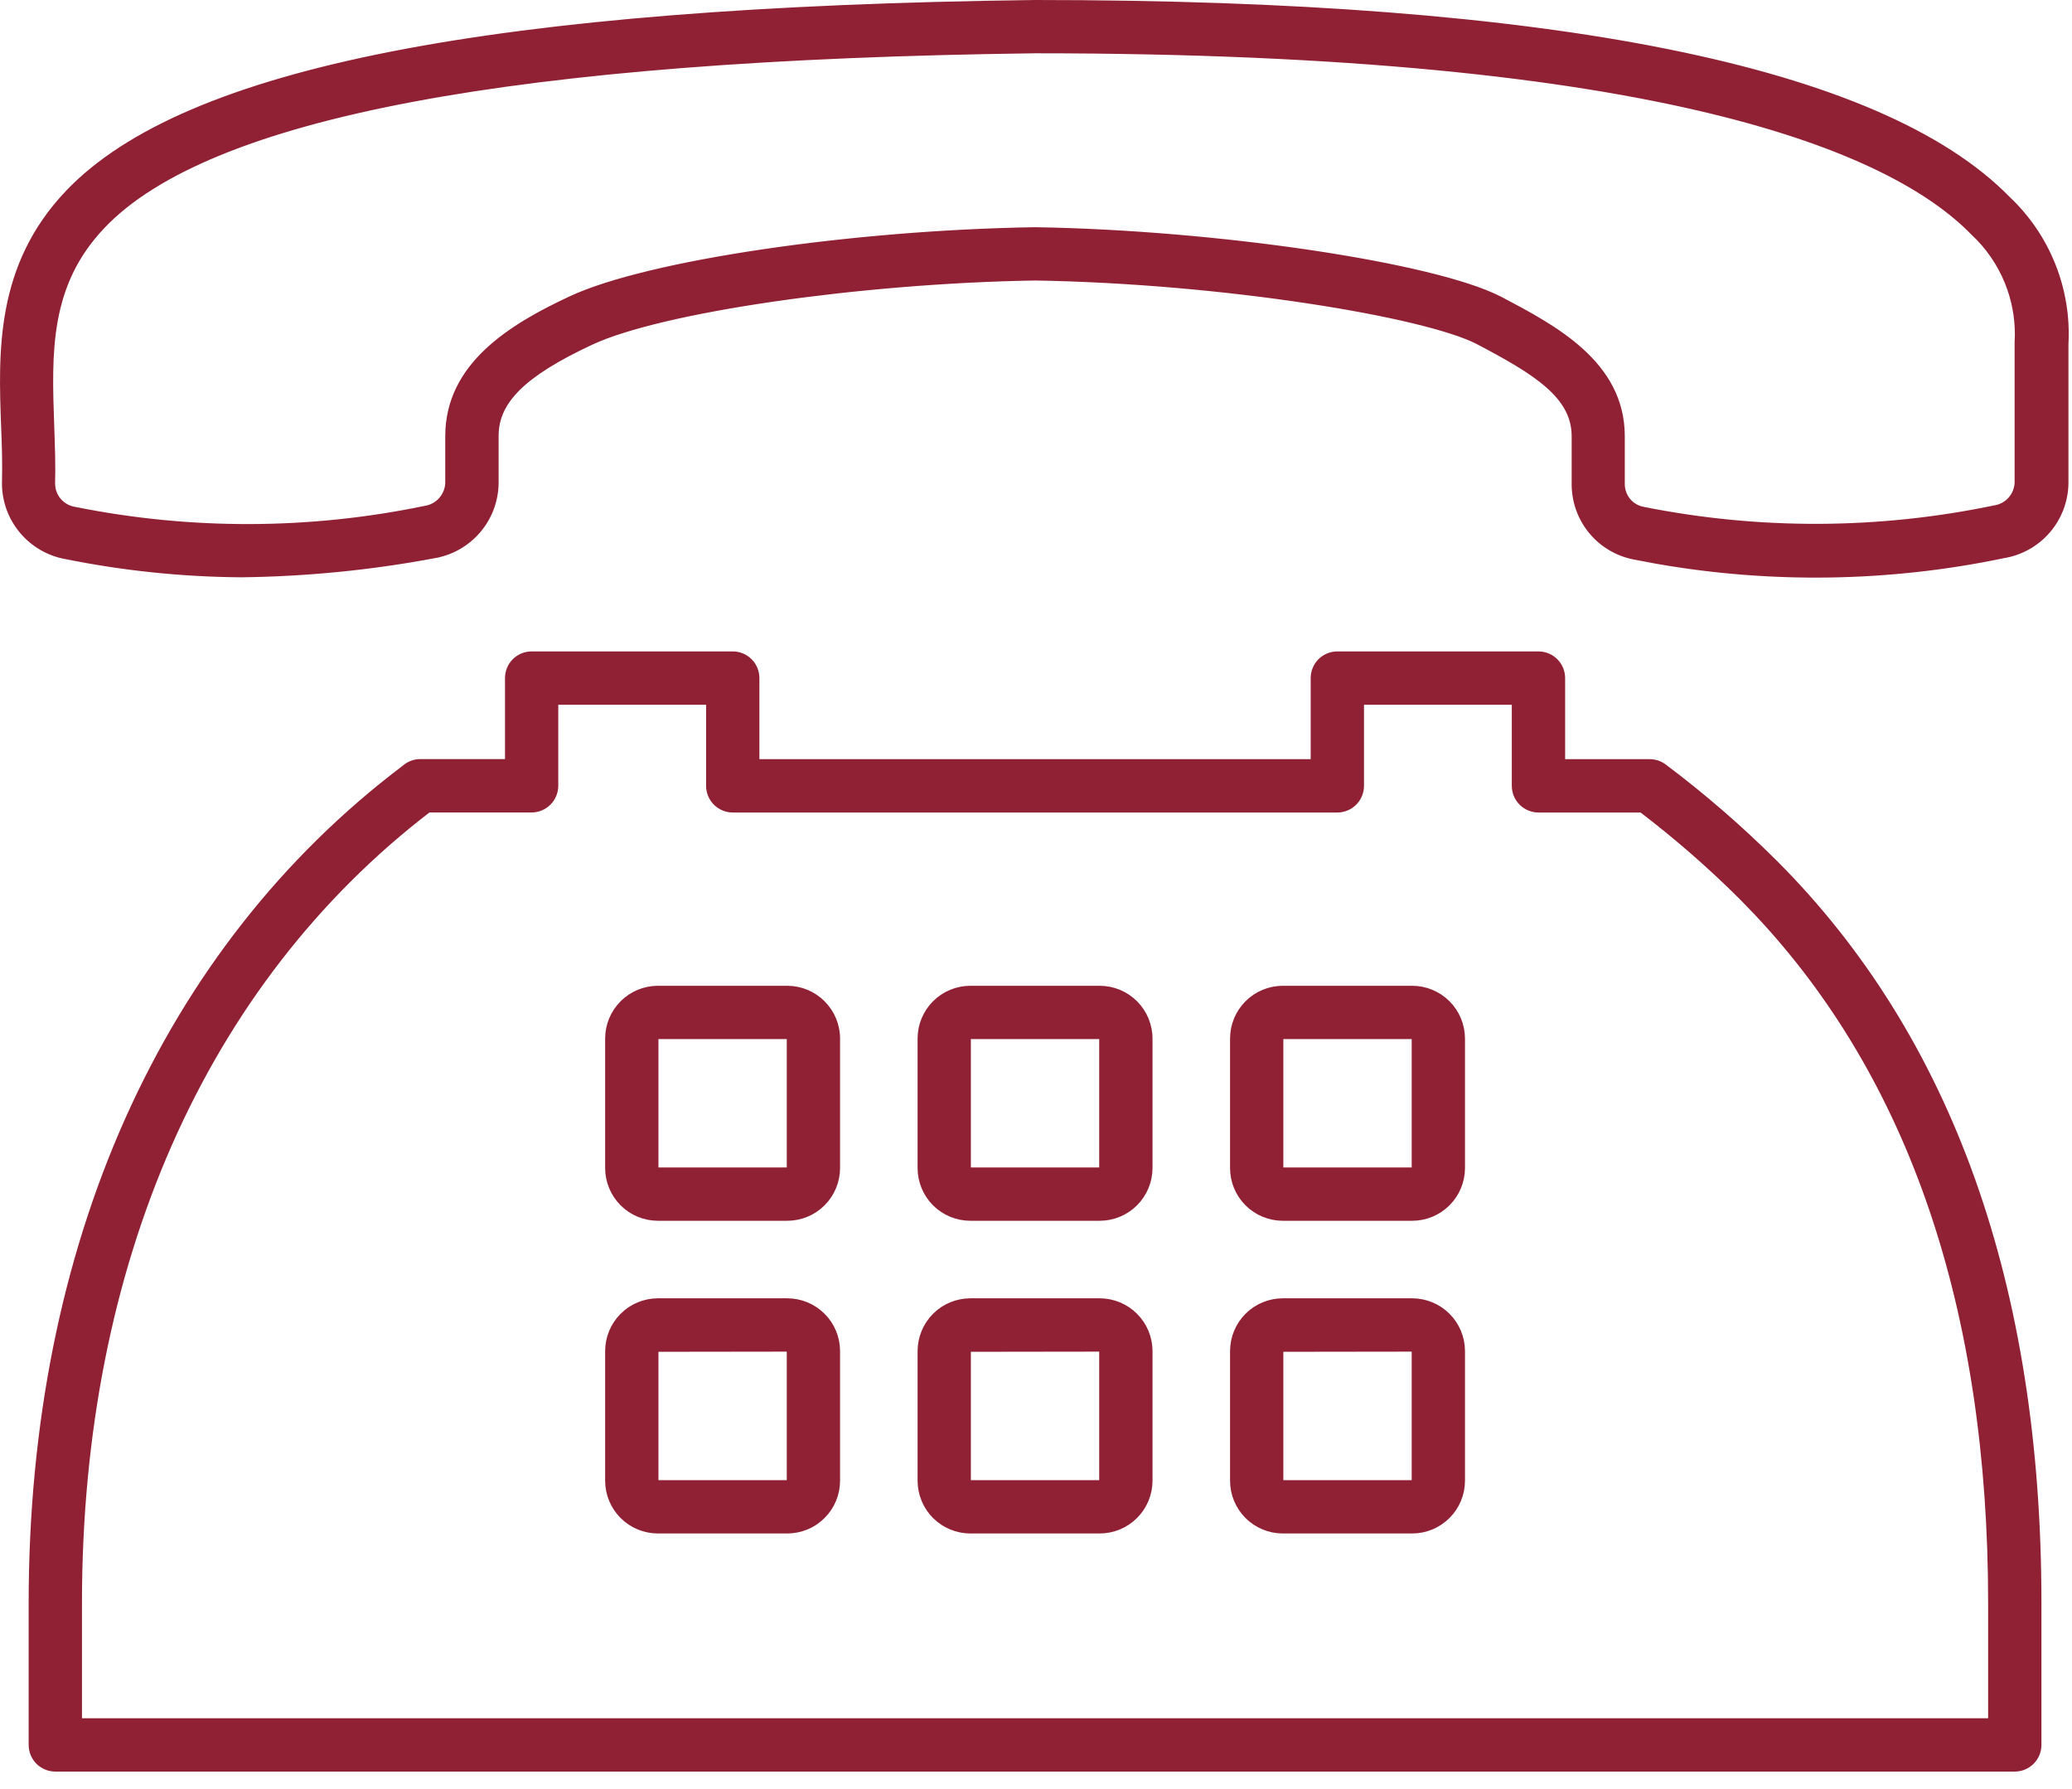 <svg xmlns="http://www.w3.org/2000/svg" width="73" height="63" viewBox="0 0 73 63" fill="none"><path d="M25.816 23.045C26.039 23.045 26.252 23.133 26.409 23.29C26.567 23.447 26.655 23.661 26.655 23.884V26.839H46.278V23.884C46.278 23.661 46.366 23.447 46.523 23.29C46.681 23.133 46.895 23.045 47.117 23.045H54.203C54.425 23.045 54.639 23.133 54.796 23.29C54.953 23.447 55.042 23.661 55.042 23.884V26.84H58.124C58.305 26.84 58.482 26.899 58.627 27.008C60.005 28.043 61.31 29.173 62.531 30.39C68.702 36.562 71.823 45.336 71.823 56.454V61.457L71.819 61.54C71.811 61.622 71.791 61.703 71.76 61.779C71.718 61.881 71.656 61.974 71.578 62.053C71.5 62.131 71.408 62.193 71.306 62.235C71.204 62.278 71.095 62.3 70.984 62.3H1.949C1.727 62.3 1.513 62.211 1.355 62.054C1.198 61.897 1.11 61.683 1.11 61.461V56.457C1.11 43.895 5.773 33.451 14.253 27.048C14.406 26.913 14.602 26.837 14.806 26.837H17.892V23.884C17.892 23.661 17.979 23.447 18.137 23.29C18.294 23.133 18.508 23.045 18.73 23.045H25.816ZM19.569 27.678C19.569 27.9 19.481 28.113 19.323 28.27C19.166 28.428 18.953 28.517 18.73 28.517H15.097C7.162 34.6 2.788 44.507 2.788 56.459V60.621H70.145V56.457C70.145 46.116 67.362 37.942 61.883 32.134L61.345 31.579C60.243 30.483 59.07 29.461 57.834 28.519H54.203C53.981 28.519 53.767 28.43 53.609 28.273C53.452 28.115 53.363 27.901 53.363 27.679V24.723H47.956V27.679C47.956 27.901 47.867 28.115 47.71 28.273C47.553 28.43 47.34 28.518 47.117 28.519H25.816C25.594 28.519 25.38 28.43 25.223 28.273C25.065 28.115 24.977 27.901 24.977 27.679V24.723H19.569V27.678Z" fill="#902134" stroke="#902134" stroke-width="0.2"></path><path d="M27.737 34.822C28.204 34.823 28.651 35.008 28.981 35.338C29.311 35.668 29.497 36.115 29.497 36.582V41.142C29.496 41.608 29.31 42.055 28.98 42.385C28.651 42.714 28.203 42.899 27.737 42.899H23.18C22.713 42.899 22.265 42.714 21.936 42.385C21.606 42.055 21.421 41.608 21.42 41.142V36.582C21.42 36.115 21.606 35.668 21.936 35.338C22.265 35.008 22.713 34.823 23.18 34.822H27.737ZM23.18 36.5C23.158 36.5 23.136 36.508 23.121 36.523C23.106 36.539 23.098 36.56 23.098 36.582V41.141L23.104 41.172C23.108 41.182 23.114 41.191 23.122 41.198C23.137 41.213 23.158 41.222 23.18 41.222H27.737C27.759 41.222 27.78 41.213 27.795 41.198C27.81 41.183 27.819 41.163 27.819 41.142V36.582L27.812 36.551C27.808 36.541 27.802 36.532 27.795 36.524C27.787 36.517 27.778 36.511 27.769 36.507L27.736 36.5H23.18Z" fill="#902134" stroke="#902134" stroke-width="0.2"></path><path d="M38.745 34.822C39.212 34.823 39.659 35.008 39.989 35.338C40.319 35.668 40.505 36.115 40.505 36.582V41.142C40.504 41.608 40.318 42.055 39.988 42.385C39.658 42.714 39.211 42.899 38.745 42.899H34.188C33.721 42.899 33.273 42.714 32.943 42.385C32.614 42.055 32.429 41.608 32.428 41.142V36.582C32.428 36.115 32.613 35.668 32.943 35.338C33.273 35.008 33.721 34.823 34.188 34.822H38.745ZM34.156 36.507C34.147 36.511 34.138 36.517 34.13 36.524C34.114 36.54 34.106 36.56 34.105 36.582V41.141L34.111 41.172C34.115 41.182 34.122 41.191 34.13 41.198C34.145 41.213 34.166 41.222 34.188 41.222H38.745C38.767 41.222 38.787 41.213 38.803 41.198C38.818 41.183 38.827 41.163 38.827 41.142V36.582L38.82 36.551C38.816 36.541 38.81 36.532 38.803 36.524C38.795 36.517 38.786 36.511 38.776 36.507L38.744 36.5H34.188L34.156 36.507Z" fill="#902134" stroke="#902134" stroke-width="0.2"></path><path d="M49.754 34.822C50.221 34.823 50.668 35.008 50.998 35.338C51.328 35.668 51.513 36.115 51.514 36.582V41.142C51.513 41.608 51.327 42.055 50.997 42.385C50.667 42.714 50.22 42.899 49.754 42.899H45.196C44.73 42.899 44.282 42.714 43.952 42.385C43.622 42.055 43.437 41.608 43.437 41.142V36.582C43.437 36.115 43.622 35.668 43.952 35.338C44.282 35.008 44.73 34.823 45.196 34.822H49.754ZM45.165 36.507C45.155 36.511 45.146 36.517 45.139 36.524C45.123 36.54 45.115 36.56 45.114 36.582V41.141L45.12 41.172C45.124 41.182 45.131 41.191 45.139 41.198C45.154 41.213 45.175 41.222 45.196 41.222H49.754C49.775 41.222 49.796 41.213 49.812 41.198C49.827 41.183 49.836 41.163 49.836 41.142V36.582C49.836 36.56 49.827 36.539 49.812 36.523C49.796 36.508 49.775 36.5 49.754 36.5H45.196L45.165 36.507Z" fill="#902134" stroke="#902134" stroke-width="0.2"></path><path d="M27.737 45.83C28.204 45.831 28.652 46.016 28.981 46.346C29.311 46.675 29.496 47.123 29.497 47.589V52.149C29.497 52.381 29.452 52.609 29.364 52.823C29.276 53.037 29.147 53.232 28.983 53.395C28.82 53.559 28.626 53.69 28.412 53.778C28.198 53.867 27.969 53.913 27.737 53.913H23.18C22.713 53.913 22.265 53.728 21.936 53.398C21.606 53.069 21.421 52.622 21.42 52.155V47.589C21.421 47.123 21.606 46.675 21.936 46.346C22.265 46.016 22.712 45.831 23.179 45.83H27.737ZM23.18 47.514C23.158 47.514 23.136 47.522 23.121 47.537C23.106 47.553 23.098 47.574 23.098 47.596V52.154L23.104 52.185C23.108 52.195 23.114 52.204 23.122 52.212C23.137 52.227 23.158 52.235 23.18 52.235H27.737C27.759 52.235 27.78 52.227 27.795 52.212C27.81 52.197 27.819 52.176 27.819 52.155V47.59L27.812 47.559C27.808 47.549 27.802 47.54 27.795 47.532C27.779 47.517 27.758 47.508 27.736 47.508L23.18 47.514Z" fill="#902134" stroke="#902134" stroke-width="0.2"></path><path d="M38.745 45.83C39.212 45.831 39.659 46.016 39.989 46.346C40.319 46.675 40.504 47.123 40.505 47.589V52.149C40.505 52.381 40.46 52.609 40.372 52.823C40.284 53.037 40.154 53.232 39.991 53.395C39.828 53.559 39.633 53.69 39.42 53.778C39.206 53.867 38.977 53.913 38.745 53.913H34.188C33.721 53.913 33.273 53.728 32.943 53.398C32.614 53.069 32.429 52.622 32.428 52.155V47.589C32.429 47.123 32.614 46.675 32.943 46.346C33.273 46.016 33.72 45.831 34.187 45.83H38.745ZM34.188 47.514C34.166 47.514 34.145 47.523 34.13 47.538C34.114 47.553 34.106 47.575 34.105 47.597V52.154L34.111 52.185C34.115 52.195 34.122 52.204 34.13 52.212C34.145 52.227 34.166 52.235 34.188 52.235H38.745C38.767 52.235 38.787 52.227 38.803 52.212C38.818 52.197 38.827 52.176 38.827 52.155V47.59L38.82 47.559C38.816 47.549 38.81 47.54 38.803 47.532C38.787 47.517 38.766 47.508 38.744 47.508L34.188 47.514Z" fill="#902134" stroke="#902134" stroke-width="0.2"></path><path d="M49.754 45.83C50.22 45.831 50.668 46.016 50.998 46.346C51.328 46.675 51.513 47.123 51.514 47.589V52.149C51.514 52.381 51.469 52.609 51.381 52.823C51.293 53.037 51.163 53.232 51 53.395C50.837 53.559 50.642 53.69 50.429 53.778C50.215 53.867 49.985 53.913 49.754 53.913H45.196C44.73 53.913 44.282 53.728 43.952 53.398C43.622 53.069 43.437 52.622 43.437 52.155V47.589C43.438 47.123 43.622 46.675 43.952 46.346C44.282 46.016 44.729 45.831 45.195 45.83H49.754ZM45.196 47.514C45.175 47.514 45.154 47.523 45.139 47.538C45.123 47.553 45.114 47.575 45.114 47.597V52.154L45.12 52.185C45.124 52.195 45.131 52.204 45.139 52.212C45.154 52.227 45.175 52.235 45.196 52.235H49.754C49.775 52.235 49.796 52.227 49.812 52.212C49.827 52.197 49.836 52.176 49.836 52.155V47.59C49.836 47.568 49.827 47.547 49.812 47.531C49.796 47.516 49.775 47.508 49.754 47.508L45.196 47.514Z" fill="#902134" stroke="#902134" stroke-width="0.2"></path><path d="M36.458 0.1C45.584 0.1 53.029 0.678 58.752 1.83C64.469 2.981 68.484 4.706 70.736 7.011C71.427 7.662 71.967 8.456 72.319 9.338C72.671 10.219 72.827 11.167 72.775 12.114V17.013C72.769 17.632 72.542 18.229 72.137 18.696C71.732 19.163 71.175 19.47 70.564 19.565L70.565 19.566C66.551 20.401 62.417 20.466 58.383 19.761L57.577 19.609C56.987 19.495 56.455 19.18 56.071 18.718C55.688 18.256 55.476 17.675 55.472 17.074V15.362C55.472 14.655 55.135 14.09 54.539 13.566C53.94 13.04 53.088 12.563 52.078 12.032V12.031C51.616 11.793 50.827 11.539 49.793 11.29C48.761 11.041 47.49 10.801 46.07 10.586C43.23 10.157 39.794 9.835 36.466 9.78C33.384 9.831 30.088 10.111 27.253 10.523C24.414 10.935 22.049 11.478 20.826 12.049C19.616 12.613 18.774 13.137 18.235 13.673C17.7 14.205 17.467 14.748 17.467 15.357V17.011C17.462 17.628 17.238 18.224 16.835 18.692C16.433 19.16 15.878 19.47 15.269 19.567L15.27 19.568C13.037 19.985 10.773 20.207 8.503 20.234H8.501C6.42 20.22 4.346 20.004 2.307 19.591V19.592C1.71 19.482 1.17 19.166 0.78 18.701C0.39 18.236 0.174 17.651 0.169 17.044V17.04C0.187 16.374 0.169 15.716 0.14 15.043V15.042C0.042 12.409 -0.068 9.378 2.4 6.789C4.471 4.617 8.221 3.008 13.824 1.91C19.431 0.812 26.91 0.222 36.457 0.1H36.458ZM36.467 1.777C27.27 1.896 19.984 2.461 14.53 3.489C9.071 4.518 5.466 6.007 3.613 7.954C1.639 10.023 1.719 12.411 1.81 14.989C1.835 15.688 1.86 16.384 1.841 17.065L1.86 17.223C1.893 17.378 1.965 17.523 2.07 17.644C2.211 17.804 2.402 17.912 2.612 17.949H2.615C6.697 18.773 10.902 18.762 14.979 17.917L14.984 17.916C15.203 17.882 15.402 17.773 15.549 17.607C15.695 17.443 15.779 17.233 15.787 17.013V15.362C15.787 14.116 16.343 13.151 17.161 12.378C17.977 11.607 19.056 11.021 20.114 10.528C21.468 9.896 23.941 9.316 26.874 8.882C29.81 8.447 33.219 8.155 36.452 8.103H36.478C39.679 8.154 43.189 8.465 46.188 8.911C47.686 9.134 49.059 9.392 50.201 9.668C51.342 9.944 52.261 10.24 52.848 10.544H52.849C53.792 11.041 54.864 11.605 55.699 12.36C56.537 13.119 57.144 14.077 57.144 15.362V17.061C57.146 17.274 57.223 17.479 57.359 17.642C57.496 17.804 57.686 17.913 57.895 17.952H57.895C61.982 18.768 66.191 18.751 70.27 17.901L70.276 17.9C70.494 17.867 70.694 17.758 70.84 17.594C70.986 17.43 71.07 17.22 71.078 17.001V12.065L71.087 11.795C71.09 11.165 70.971 10.539 70.735 9.952C70.466 9.282 70.052 8.68 69.522 8.188L69.519 8.186C68.111 6.74 65.4 5.137 60.26 3.896C55.12 2.655 47.561 1.777 36.467 1.777Z" fill="#902134" stroke="#902134" stroke-width="0.2"></path></svg>
